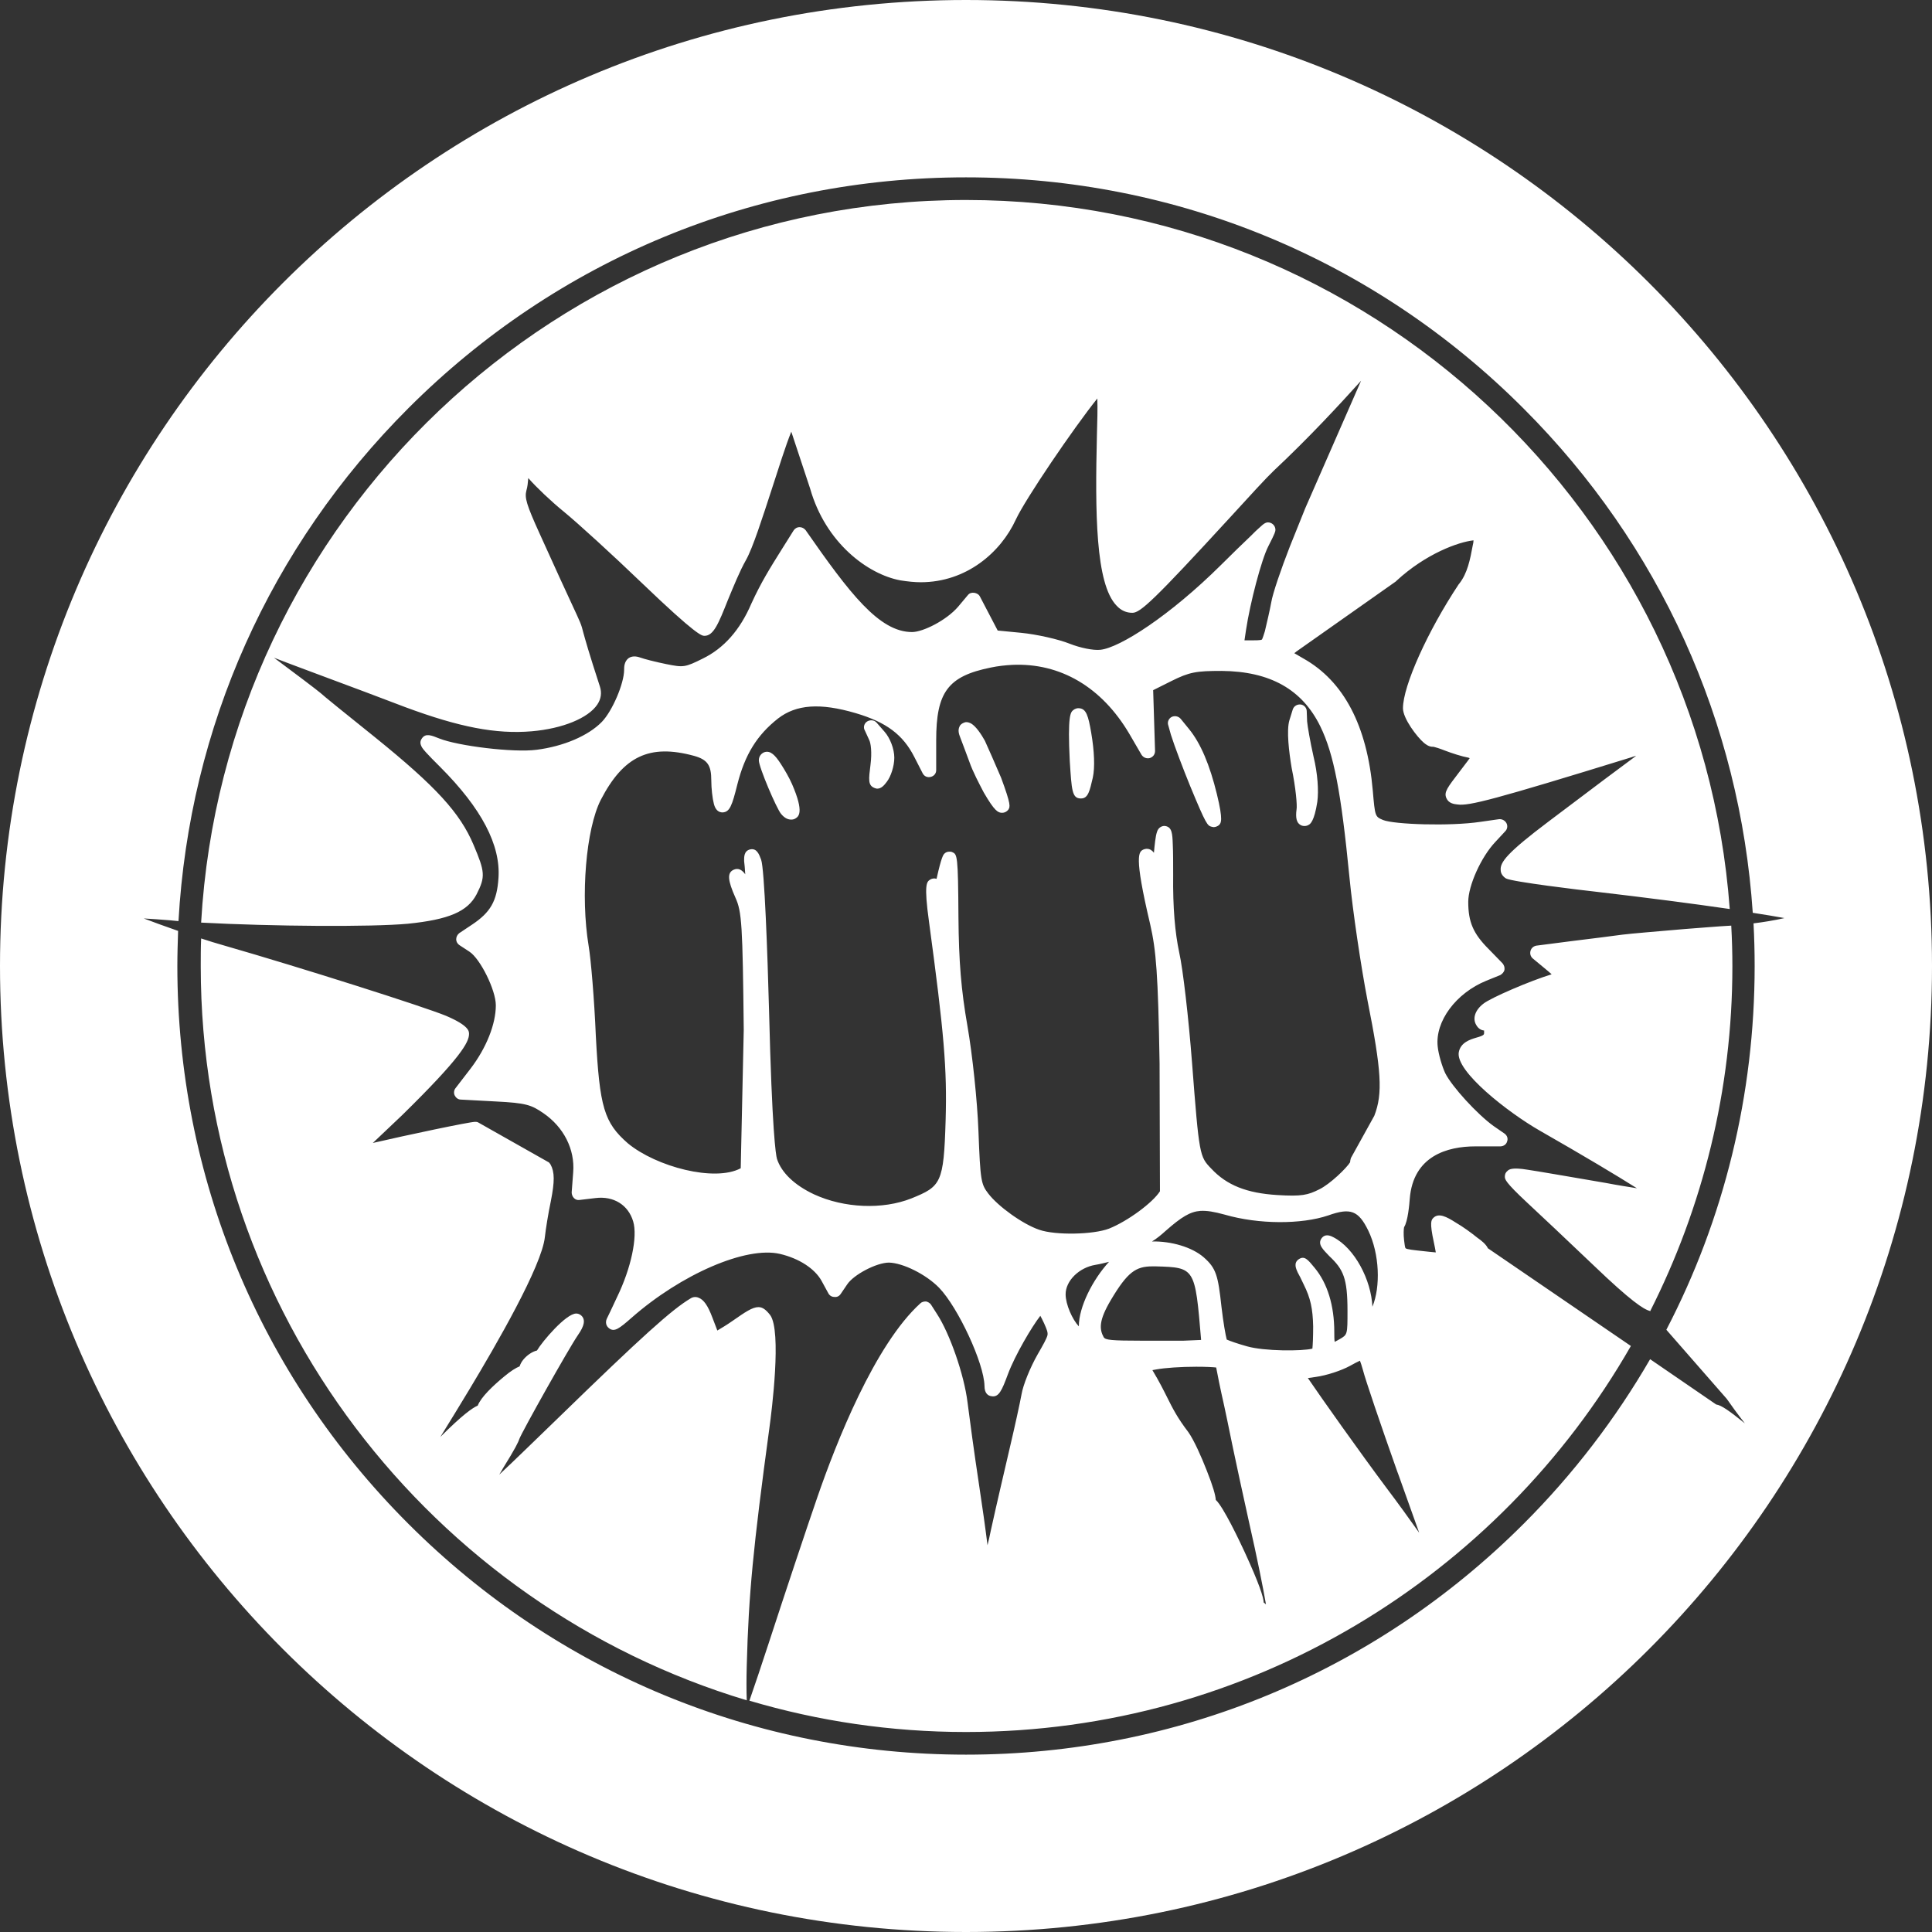 <?xml version="1.0" encoding="utf-8"?>
<!-- Generator: Adobe Illustrator 28.2.0, SVG Export Plug-In . SVG Version: 6.00 Build 0)  -->
<svg version="1.1"
	 id="svg1" xmlns:svg="http://www.w3.org/2000/svg" xmlns:sodipodi="http://sodipodi.sourceforge.net/DTD/sodipodi-0.dtd" xmlns:inkscape="http://www.inkscape.org/namespaces/inkscape" sodipodi:docname="Kapowarr.svg"
	 xmlns="http://www.w3.org/2000/svg" xmlns:xlink="http://www.w3.org/1999/xlink" x="0px" y="0px" viewBox="0 0 512 512"
	 style="enable-background:new 0 0 512 512;" xml:space="preserve">
<rect x="0" y="0" width="512" height="512" fill="#333333" stroke="none"/>
<style type="text/css">
	.st0{fill:#FFFFFF;}
</style>
<path class="st0" d="M207,215.7c-1.2-1.4-5.9-12.4-5.9-14.2c0-1.3,0.9-2,1.6-2.2c0,0,0,0,0,0c1.5-0.4,2.7,0.8,4.2,3.1
	c1.1,1.7,2.2,3.6,3,5.4c3.3,7.6,1.7,8.6,0.9,9.1c-0.3,0.2-0.7,0.3-1.1,0.3C208.9,217.2,208,216.9,207,215.7z M286.3,211.6
	c0.1,0,0.2,0,0.2,0c1.9,0,2.3-2.1,3.1-5.5c0.6-2.7,0.4-7.1-0.4-11.8c-0.8-4.8-1.4-6.4-3.1-6.6c0,0,0,0,0,0c-0.6-0.1-1.2,0.1-1.7,0.5
	c-0.7,0.6-1.5,1.4-0.9,13.5C284,209.4,284.1,211.5,286.3,211.6z M261,196.3c-0.9-1.6-2.3-3.8-3.7-4.6c0,0,0,0,0,0
	c-0.8-0.4-1.4-0.4-1.8-0.2c-0.5,0.2-1,0.5-1.2,1c-0.5,1-0.2,2,0.2,3c0.4,1,1.5,4,2.4,6.4c0.9,2.6,2.6,5.8,3.8,8.1
	c2.9,5,3.8,5.4,4.9,5.4c0.6,0,1.2-0.3,1.6-0.8c0.5-0.8,0.8-1.2-1.9-8.5C263.7,202.4,261.8,198,261,196.3z M310.3,194.7
	c0.9,2.9,3.3,9.2,5.1,13.6c4.3,10.4,4.6,10.5,5.7,10.8c0.2,0,0.3,0.1,0.5,0.1c0.5,0,1-0.2,1.4-0.5c0.6-0.6,1.2-1.2-0.5-8.2
	c-1.9-7.8-4.3-13.5-7.4-17.3l-2.2-2.7c-0.6-0.7-1.6-0.9-2.4-0.5c-0.8,0.4-1.2,1.4-0.9,2.2L310.3,194.7z M197.9,441.3
	c0.5-18.9,1.7-31.2,6-62.9c0.6-4.3,3.3-25.7,0.2-29.9c-1.1-1.4-2-2.1-3.1-2.1c-1.6,0-3.5,1.3-6.8,3.6c-1.7,1.2-3.1,2-4.1,2.6
	c-0.3-0.9-0.8-2-1.3-3.4c-1.2-3.2-2.3-4.8-3.7-5.3c-0.7-0.3-1.5-0.2-2.1,0.2c-4.9,2.9-12.8,10-35,31.6c-5.5,5.3-11.4,11.1-15.7,15.1
	c0.4-0.6,0.7-1.2,1-1.7c3.3-5.3,4.1-7,4.3-7.7c0.8-2.1,13.1-24,15.5-27.5c1.9-2.7,1.8-3.9,1.4-4.7c-0.4-0.7-1.1-1.1-1.8-1.1
	c-2.7,0-9,7.4-10.4,9.8c-1.3,0.3-2.7,1.3-3.6,2.4c-0.5,0.6-0.8,1.2-1,1.8c-1,0.4-2.3,1.2-4.1,2.7c-2.9,2.4-6.1,5.4-7,7.7
	c-1.4,0.6-4.1,2.5-9.9,8.3c2.3-3.7,5.1-8.3,7.7-12.6c7.1-11.8,19.2-32.7,20-40.4c0.2-1.9,0.9-6.3,1.6-9.6c1-5.1,1-7.6-0.1-9.6
	c-0.2-0.3-0.4-0.6-0.7-0.7l-18.4-10.4c-0.3-0.2-0.6-0.2-0.9-0.2c-1.5,0-18.5,3.6-27.1,5.6l7.8-7.4c15.5-15.2,17.7-19.3,17.7-21.5
	c0-0.7,0-2.2-6.1-4.8c-5.8-2.4-38.2-12.7-58.7-18.6c-2.1-0.6-4.1-1.2-6.2-1.9c-0.1,2.5-0.1,4.9-0.1,7.4
	c0,91.7,61.1,169.4,144.7,194.5C197.8,448,197.8,445,197.9,441.3z M343.6,214.5c-0.3,2.2,0,3.5,1,4.1c0.3,0.2,0.7,0.3,1.1,0.3
	c0.4,0,0.8-0.1,1.1-0.3c0.4-0.2,1.5-0.9,2.3-6.1c0.4-2.9,0.1-7.5-1-12c-0.9-4-1.6-8.1-1.7-9.3l-0.1-2.7c0-0.9-0.7-1.7-1.6-1.8
	c-0.9-0.1-1.8,0.4-2.1,1.3l-0.9,2.9c-0.8,2.7-0.1,8.4,0.6,12.6C343.4,208.8,343.8,213.5,343.6,214.5z M230.3,196
	c0.5,0.9,0.8,3.4,0.4,6.6c-0.5,4-0.7,5.5,1,6.2c0.3,0.1,0.5,0.2,0.8,0.2c1.1,0,1.9-1,2.5-1.8c1.1-1.4,2-4.2,2-6.4
	c0-2.3-1.1-5.2-2.6-6.9l-2.1-2.4c-0.6-0.7-1.7-0.8-2.5-0.3c-0.8,0.5-1.1,1.6-0.6,2.4L230.3,196z M394.3,330.8l37.9,25.9
	C397.2,417.8,331.3,459,256,459c-19.9,0-39.2-2.9-57.4-8.3c1.4-4,3.1-9.1,5.1-15.2c4.4-13.5,10.2-30.9,12.9-38.7
	c5-14.5,15.2-40.4,27.3-51.4c0.4-0.4,1-0.5,1.5-0.5c0.5,0.1,1,0.4,1.3,0.8l1.6,2.5c3.4,5.2,7.2,16.1,8.1,23.4c0.5,4,1.8,13.6,3,21.5
	c0.9,5.9,1.8,12.3,2.3,16.4c0.3-1.2,0.6-2.5,0.9-4c1.4-6.4,3.7-16.2,5-21.8c1.3-5.5,2.7-11.9,3.1-14.1c0.4-2.5,2.3-7.2,4.3-10.7
	c1.5-2.6,2.4-4.2,2.6-5.1c0.1-0.7-0.1-1.3-0.9-3.1c-0.4-0.8-0.7-1.5-1-2c-2.2,2.8-6.7,10.4-8.6,15.5c-1.6,4.3-2.4,6.2-4.4,5.8
	c-0.8-0.1-1.8-0.7-1.8-2.7c-0.1-6-7-20.8-12-26c-3.5-3.6-9.6-6.6-13.3-6.7c0,0,0,0,0,0c-3.3,0-9.4,3.2-11.1,5.8l-1.7,2.5
	c-0.4,0.6-1,0.9-1.7,0.8c-0.7,0-1.3-0.4-1.6-1l-1.8-3.3c-1.8-3.2-5.9-5.9-11-7.1c-9-2.1-26.2,5.4-39.3,16.9c-3.3,2.9-4.6,3.9-6,2.8
	c-0.8-0.6-1-1.6-0.6-2.5c0.3-0.6,1.5-3.1,2.7-5.7c3.8-7.8,5.5-16.1,4.3-20.1c-1.3-4.4-5.2-6.8-10-6.2l-4.2,0.5
	c-0.6,0.1-1.1-0.1-1.5-0.5c-0.4-0.4-0.6-1-0.6-1.5l0.4-5.3c0.5-6.1-2.5-12-7.9-15.7c-3.2-2.2-4.6-2.7-12.6-3.1l-9.3-0.5
	c-0.7,0-1.3-0.5-1.6-1.1c-0.3-0.6-0.2-1.4,0.2-1.9l4-5.2c4.2-5.5,6.7-11.8,6.7-16.8c0-4-4.1-12.3-7-14.2l-2.6-1.7
	c-0.5-0.3-0.9-0.9-0.9-1.6c0-0.6,0.3-1.2,0.8-1.6l3.3-2.2c5-3.3,6.7-6.3,7.1-12.4c0.6-8.7-4.4-18.4-15.5-29.5
	c-1.7-1.7-2.9-2.9-3.7-3.8c-0.9-1-2.1-2.3-1.1-3.7c1-1.5,2.6-0.8,4.6,0c5,2,19.7,3.8,25.8,3c7.1-0.9,13.7-3.7,17.3-7.4
	c2.8-2.9,5.9-10.2,5.9-13.8c0-0.7,0-2.2,1.2-3.1c1.2-0.8,2.6-0.3,3.2-0.1c0.8,0.3,3.8,1.1,6.8,1.7c4.5,0.9,4.9,0.9,9.7-1.5
	c5.5-2.7,9.8-7.5,12.8-14.5c2.6-5.7,5-9.5,8-14.3c1-1.6,2-3.2,3.2-5.1c0.3-0.5,0.9-0.9,1.6-0.9c0.6,0,1.2,0.3,1.6,0.8
	c11.7,16.8,19.5,27,28.2,27c2.9,0,9.1-3.1,12.2-6.7l2.6-3.1c0.4-0.5,1-0.7,1.7-0.6c0.6,0.1,1.2,0.4,1.5,1l4.7,9l6.2,0.6
	c4.1,0.4,9.9,1.7,12.9,2.9c2.8,1.1,6.2,1.8,8.1,1.6c5.1-0.5,18.4-9,32-22.5c2.9-2.9,5.7-5.6,7.8-7.6c1-1,1.8-1.8,2.4-2.3
	c1.1-1,1.8-1.7,3-1.2c0.7,0.3,1.2,1,1.2,1.8c0,0.4,0,0.7-1.9,4.4c-1.8,3.5-4.8,14.9-5.9,22.2l-0.4,2.7h2c0.8,0,2.3,0,2.6-0.2
	c0.2-0.2,0.6-1.6,0.8-2.2c0.5-2.1,1.3-5.5,1.7-7.7c0.4-2.4,2.6-8.8,4.9-14.7l4.1-10.2l14.8-33.8c-5.6,6.2-13.7,15-23.2,23.9
	c-1.8,1.7-6.3,6.6-11.5,12.3c-20.2,22-23.8,25.3-25.9,25.3c-1.6,0-3-0.6-4.2-1.9c-5.6-5.8-5.7-24.7-5.2-45.4
	c0.1-3.3,0.2-6.9,0.1-9.5c-6.4,8-19.1,26.7-21.6,32.1c-4,8.7-13.1,16.6-25.2,16.6c-1.7,0-3.5-0.2-5.4-0.5
	c-8.6-1.6-19.8-9.9-23.9-24.3l-5-15.1c-1.5,3.7-3.4,9.8-5,14.7c-2.7,8.3-5.2,16.1-7,19.3c-1.7,3-3.3,7-4.8,10.6
	c-2.5,6.3-3.8,9.5-6.2,9.5c-0.7,0-2,0-16.6-14c-7.7-7.4-17-15.9-20.8-19c-3.3-2.7-7.1-6.3-9.3-8.8c-0.1,1.2-0.2,2.3-0.5,3.3
	c-0.5,1.9,0,3.7,3.5,11.4c4.4,9.7,6.9,15.2,8.5,18.6c2.4,5.2,2.5,5.3,3.1,7.7c0.5,1.8,1.4,5.1,4.4,14.3c0.5,1.6,0.3,3.2-0.7,4.7
	c-2.4,3.6-9.2,6.4-17.4,7.1c-9.5,0.8-19.2-1.1-33.5-6.4c-6.3-2.4-15.3-5.8-20.2-7.6c-4.5-1.7-10.8-4-14.6-5.5
	c5,3.7,11.6,8.7,12.4,9.4l0,0c0.5,0.5,6.4,5.3,14.4,11.7c16.2,13.1,22.5,20,26.1,28.5c3,7.1,3.2,8.4,0.8,13.1
	c-2.4,4.6-7.4,6.7-18.2,7.8c-9.7,0.9-36.1,0.7-54.8-0.3C59.4,137.9,147.9,53,256,53c106.9,0,194.7,83,202.4,187.9
	c-9.6-1.4-21.9-3-35.6-4.6c-3.7-0.4-22-2.6-23.7-3.5c-0.8-0.5-1.4-1.3-1.4-2.2c-0.2-2.1,1.7-4.6,12.7-12.9
	c12.7-9.6,19.4-14.6,23.2-17.4c-0.4,0.1-0.8,0.2-1.3,0.4c-36.6,11.3-43,12.9-46,12.5c-1-0.1-2.4-0.3-3-1.7c-0.7-1.6,0.3-2.8,3.5-7
	c1.1-1.5,2.1-2.7,2.7-3.6c-0.1,0-0.2,0-0.3-0.1c-1.7-0.3-4.5-1.2-6.3-1.9c-1.5-0.6-2.6-0.9-3-1c-1.2,0.1-2.1-0.7-2.5-1
	c-1.9-1.6-5.6-6.5-5.6-9.2c0-5.9,6.5-20.4,14.8-32.9c0,0,0.1-0.1,0.1-0.1c2.2-2.8,2.9-6.4,3.6-10.2c0.1-0.4,0.2-0.9,0.2-1.3
	c-3.9,0.4-12.6,3.5-20.4,10.7c-0.1,0.1-0.1,0.1-0.2,0.2l-26.4,18.6c0,0-0.1,0.1-0.1,0.1l-0.4,0.3l2.4,1.4c10.7,6,16.9,17.8,18.4,35
	c0.6,6.9,0.6,6.9,2.7,7.8c2.9,1.2,17.8,1.7,25.8,0.5l4.9-0.7c0.8-0.1,1.6,0.3,2,1s0.3,1.6-0.3,2.2l-2.6,2.8
	c-3.8,4-7.2,11.6-7.2,15.9c0,5.3,1.3,8.4,5.4,12.5l3.7,3.8c0.4,0.5,0.6,1.1,0.5,1.7s-0.6,1.1-1.1,1.4l-3.7,1.5
	c-8.1,3.3-13.6,10.8-12.9,17.4c0.2,2.1,1.2,5.4,2,7.1c1.8,3.6,8.5,10.9,12.8,14l2.9,2c0.7,0.5,1,1.3,0.7,2.1c-0.2,0.8-1,1.3-1.8,1.3
	l-6.6,0c-7.4,0-16.5,2.5-17.4,13.9c-0.1,1.4-0.5,6-1.5,7.5c-0.1,0.4-0.2,1.9,0,3.5c0.1,0.7,0.2,1.9,0.4,2.1c0.3,0.3,2.3,0.5,4.1,0.7
	c1.6,0.2,2.9,0.3,3.9,0.4c-0.1-0.7-0.3-1.6-0.5-2.6c-1.2-5.5-0.7-6-0.1-6.6c1.4-1.3,3.4-0.3,5.9,1.3c1.9,1.1,4.1,2.7,5.7,4
	C392.5,328.7,393.8,329.7,394.3,330.8z M350.2,328.2c0.5-0.7,1.4-1.3,3.2-0.3c5.6,2.9,10,11.3,10.3,18.4c2.2-5.3,1.9-14-1.1-20.2
	c-2.6-5.3-4.7-6.1-10.6-4c-7.1,2.4-18.4,2.4-27.4-0.2c-2.9-0.8-4.8-1.1-6.5-1c-2.7,0.2-5,1.6-9.2,5.3c-1.1,1-2.3,2-3.6,2.8
	c5.1-0.1,10.6,1.5,13.7,4.2c3.3,2.9,3.8,4.8,4.7,13.1c0.5,4.3,1.1,7.6,1.4,8.7c0.9,0.4,2.9,1.1,5.4,1.8c4.6,1.3,14.6,1.3,17.3,0.6
	c0.1-1,0.2-3,0.2-5.9c-0.1-4.7-0.7-7.5-2.5-11.1c-0.7-1.5-1.2-2.5-1.6-3.2c-0.4-0.9-1.2-2.5,0.3-3.5c1.5-1,2.4,0.1,4.2,2.3
	c3.4,4.1,5.2,10,5.2,17c0,1,0,1.9,0.1,2.6c0.4-0.2,0.8-0.4,1.3-0.7c2.1-1.2,2.1-1.2,2.1-7.5c0-8.7-1.1-11-4.8-14.5
	C350.7,331.2,349.1,329.8,350.2,328.2z M285.9,351.5c0-5.2,3.7-12.4,8-17.1c-1.2,0.3-2.4,0.6-3.6,0.8c-4.3,0.7-7.9,4.2-7.9,7.8
	C282.4,345.7,284.2,349.7,285.9,351.5z M302.8,355.3h10.8l4.7-0.2c0,0,0-0.1,0-0.1c-1.6-19.1-1.6-19.1-12-19.4c-0.3,0-0.6,0-0.9,0
	c-4.4,0-6.6,1.5-11,8.9c-3.2,5.4-3.1,7.7-1.9,9.9C293,355.1,294.3,355.3,302.8,355.3z M196.3,309.6l0.8-36.7
	c-0.3-27.7-0.5-31.3-2.2-35c-2.1-4.7-2.2-6.6-0.5-7.4c1.3-0.6,2.3,0.1,3.1,1.2c-0.1-1.7-0.2-2.7-0.3-3.5c0-1-0.1-2.7,1.6-3.1
	c1.8-0.4,2.4,1.4,2.9,2.7c0.9,2.4,1.7,25.1,2.1,39.8c0.8,32.4,1.8,38.4,2.1,39.5c1.2,3.7,4.7,7,9.8,9.4c8,3.7,18.2,4.1,25.8,1.1
	c7.9-3.2,8.6-4,9.1-20.7c0.4-13.7-0.4-23-4.4-52.6c-1.4-10.1-0.6-10.6,0.3-11.2c0.5-0.3,1.1-0.4,1.7-0.2c1.3-5.9,1.8-6.4,2.1-6.7
	c0.4-0.4,0.9-0.5,1.3-0.5c0.2,0,0.5,0,0.7,0.1c1.4,0.6,1.6,0.7,1.7,17.3c0.1,11.7,0.7,19.2,2.4,28.9c1.3,7.5,2.6,19.7,2.9,27.8
	c0.5,13.2,0.7,14,2.6,16.5c2.6,3.4,9.1,8.1,13.5,9.6c4.3,1.5,14.3,1.3,18.5-0.3c5-2,11.6-6.9,13.5-9.9l-0.1-33.9
	c-0.4-23.7-0.9-29.9-2.5-36.9c-4.4-18.6-3-19.2-1.7-19.8c0.3-0.1,1.6-0.6,2.7,0.9c0.2-2.1,0.4-4.3,0.8-5.5c0.4-1.4,1.6-1.7,2.2-1.6
	c1.8,0.3,1.9,2,2,4.9c0.1,2,0.1,4.9,0.1,8c-0.1,8.9,0.5,15.4,1.6,20.6c1,4.4,2.5,17.5,3.4,29.2c1.9,24.7,2,24.9,5.1,28.1
	c4.1,4.4,9.4,6.5,17.5,7c6.5,0.4,8.1,0,11.1-1.5c2.9-1.4,7.3-5.7,8.2-7.2c0-0.4,0.1-0.7,0.2-1.1l6.2-11.2c2.3-5.9,1.9-12-1.8-30.6
	c-1.7-8.8-3.9-23.5-4.8-32.8c-2.2-22.4-4.1-32.4-7.7-39.8c-4.8-9.8-13.3-14.6-26.2-14.7c-6.7,0-8.5,0.3-13.3,2.7l-4.8,2.4l0.5,16.1
	c0,0.9-0.5,1.6-1.4,1.9c-0.8,0.2-1.7-0.1-2.2-0.9l-3.2-5.5c-7.3-12.4-18.3-18.9-31.1-18.3c-1.8,0.1-3.7,0.3-5.6,0.7
	c-11.4,2.3-14.5,6.5-14.5,19.3l0,7.9c0,0.9-0.6,1.6-1.5,1.8c-0.9,0.2-1.7-0.2-2.1-1l-2.2-4.3c-3-5.9-7.4-9.2-15.5-11.6
	c-9.5-2.8-15.8-2.3-20.6,1.4c-5.6,4.4-8.8,9.6-10.8,17.5c-1.4,5.6-2,7.3-3.9,7.4c-1.1,0-1.9-0.7-2.3-2.2c-0.4-1.5-0.7-4.2-0.7-6.3
	c0-4-1-5.5-4.6-6.5c-11.8-3.2-18.7,0.1-24.7,11.7c-3.9,7.7-5.4,25.4-3.2,38.7c0.6,3.5,1.5,14.2,1.9,23.8c1,19,2.2,23,8.5,28.5
	C173.9,309.2,189.4,313.3,196.3,309.6z M335.5,425.2c-0.8-4.6-2.2-11.7-4.6-22.3c-1.5-6.8-3.4-15.5-4.2-19.4
	c-0.8-3.9-2.1-10.3-3-14.2c-0.2-0.9-1-4.7-1.4-6.9c-0.9-0.1-2.7-0.2-5.3-0.2c-4.1,0-8.3,0.3-10.5,0.7l-1.1,0.2
	c1.8,3,2.9,5.2,3.9,7.2c1.5,3,2.7,5.4,5.6,9.2c1.5,2.1,3.5,6.6,4.9,10.2c1.7,4.3,2.3,6.5,2.4,7.8c2,1.8,6.3,10.9,7.6,13.7
	c4,8.7,5,12,5.1,13.5C335.1,424.8,335.3,425,335.5,425.2z M376.1,406.2c-1.3-3.7-3.1-8.7-5.5-15.4l-0.3-0.8
	c-4.4-12.4-8.5-24.5-9.1-26.9c-0.3-1.1-0.6-2-0.8-2.5c-0.7,0.3-1.6,0.8-2.7,1.4c-2.2,1.2-6.1,2.5-9,2.9c-0.8,0.1-1.5,0.2-2.1,0.3
	c3.6,5.3,13.8,19.7,20.9,29.2C370.3,398.1,373.7,402.8,376.1,406.2z M446.5,246.2c-6.9,0.6-14.3,1.2-16.6,1.5
	c-2.3,0.3-8.3,1.1-13.4,1.7l-9.3,1.2c-0.7,0.1-1.4,0.6-1.6,1.4c-0.2,0.7,0,1.5,0.6,2l4.1,3.4c0.3,0.3,0.6,0.5,0.9,0.8
	c-5.6,1.7-16.1,6.2-18.1,7.8c-2.2,1.7-2.9,3.9-1.9,5.6c0.5,0.9,1.2,1.4,2.1,1.5c0,0,0,0,0,0c0,0.2,0,0.4,0,0.6
	c0,0.4,0.1,0.7-2.1,1.3c-1.7,0.5-4.1,1.3-4.6,3.8c-1,5.1,13.2,16.1,21.4,20.8c11.9,6.8,20.4,11.9,25.8,15.3
	c-2.4-0.4-5.1-0.8-8.2-1.4c-9.3-1.6-18.6-3.2-20.7-3.5c-4.2-0.7-5-0.1-5.4,0.3c-0.5,0.4-0.7,0.9-0.7,1.5c0,0.7,0,1.4,5.9,6.9
	c2.9,2.7,10.9,10.2,17.8,16.8c9.7,9.3,13.1,11.5,14.7,11.9l0.1,0.1c13.9-27.5,21.8-58.6,21.8-91.4c0-3.6-0.1-7.2-0.3-10.8
	C455.1,245.5,450.6,245.9,446.5,246.2z M512,256c0,141.4-114.6,256-256,256S0,397.4,0,256S114.6,0,256,0S512,114.6,512,256z
	 M441.6,352.4C456.9,323,465,290.1,465,256c0-3.8-0.1-7.6-0.3-11.3c2.5-0.3,5.6-0.8,8.2-1.4c-2.2-0.4-5.1-0.9-8.4-1.4
	c-3.4-50.5-24.6-97.5-60.7-133.6C364.3,68.7,311.8,47,256,47c-55.8,0-108.3,21.7-147.8,61.2c-36.7,36.7-58,84.5-60.9,135.9
	c-0.7-0.1-1.5-0.1-2.1-0.2c-2.7-0.2-5-0.4-7.1-0.5c2.6,1,5.7,2.1,9.1,3.3c-0.1,3.1-0.2,6.2-0.2,9.3c0,55.8,21.7,108.3,61.2,147.8
	c39.5,39.5,92,61.2,147.8,61.2c55.8,0,108.3-21.7,147.8-61.2c13.2-13.2,24.4-27.9,33.5-43.6l17.5,12c1.4,0.2,3.5,1.7,7.6,5
	c-1.8-2.3-3.7-4.9-4.8-6.5L441.6,352.4z"/>
</svg>
